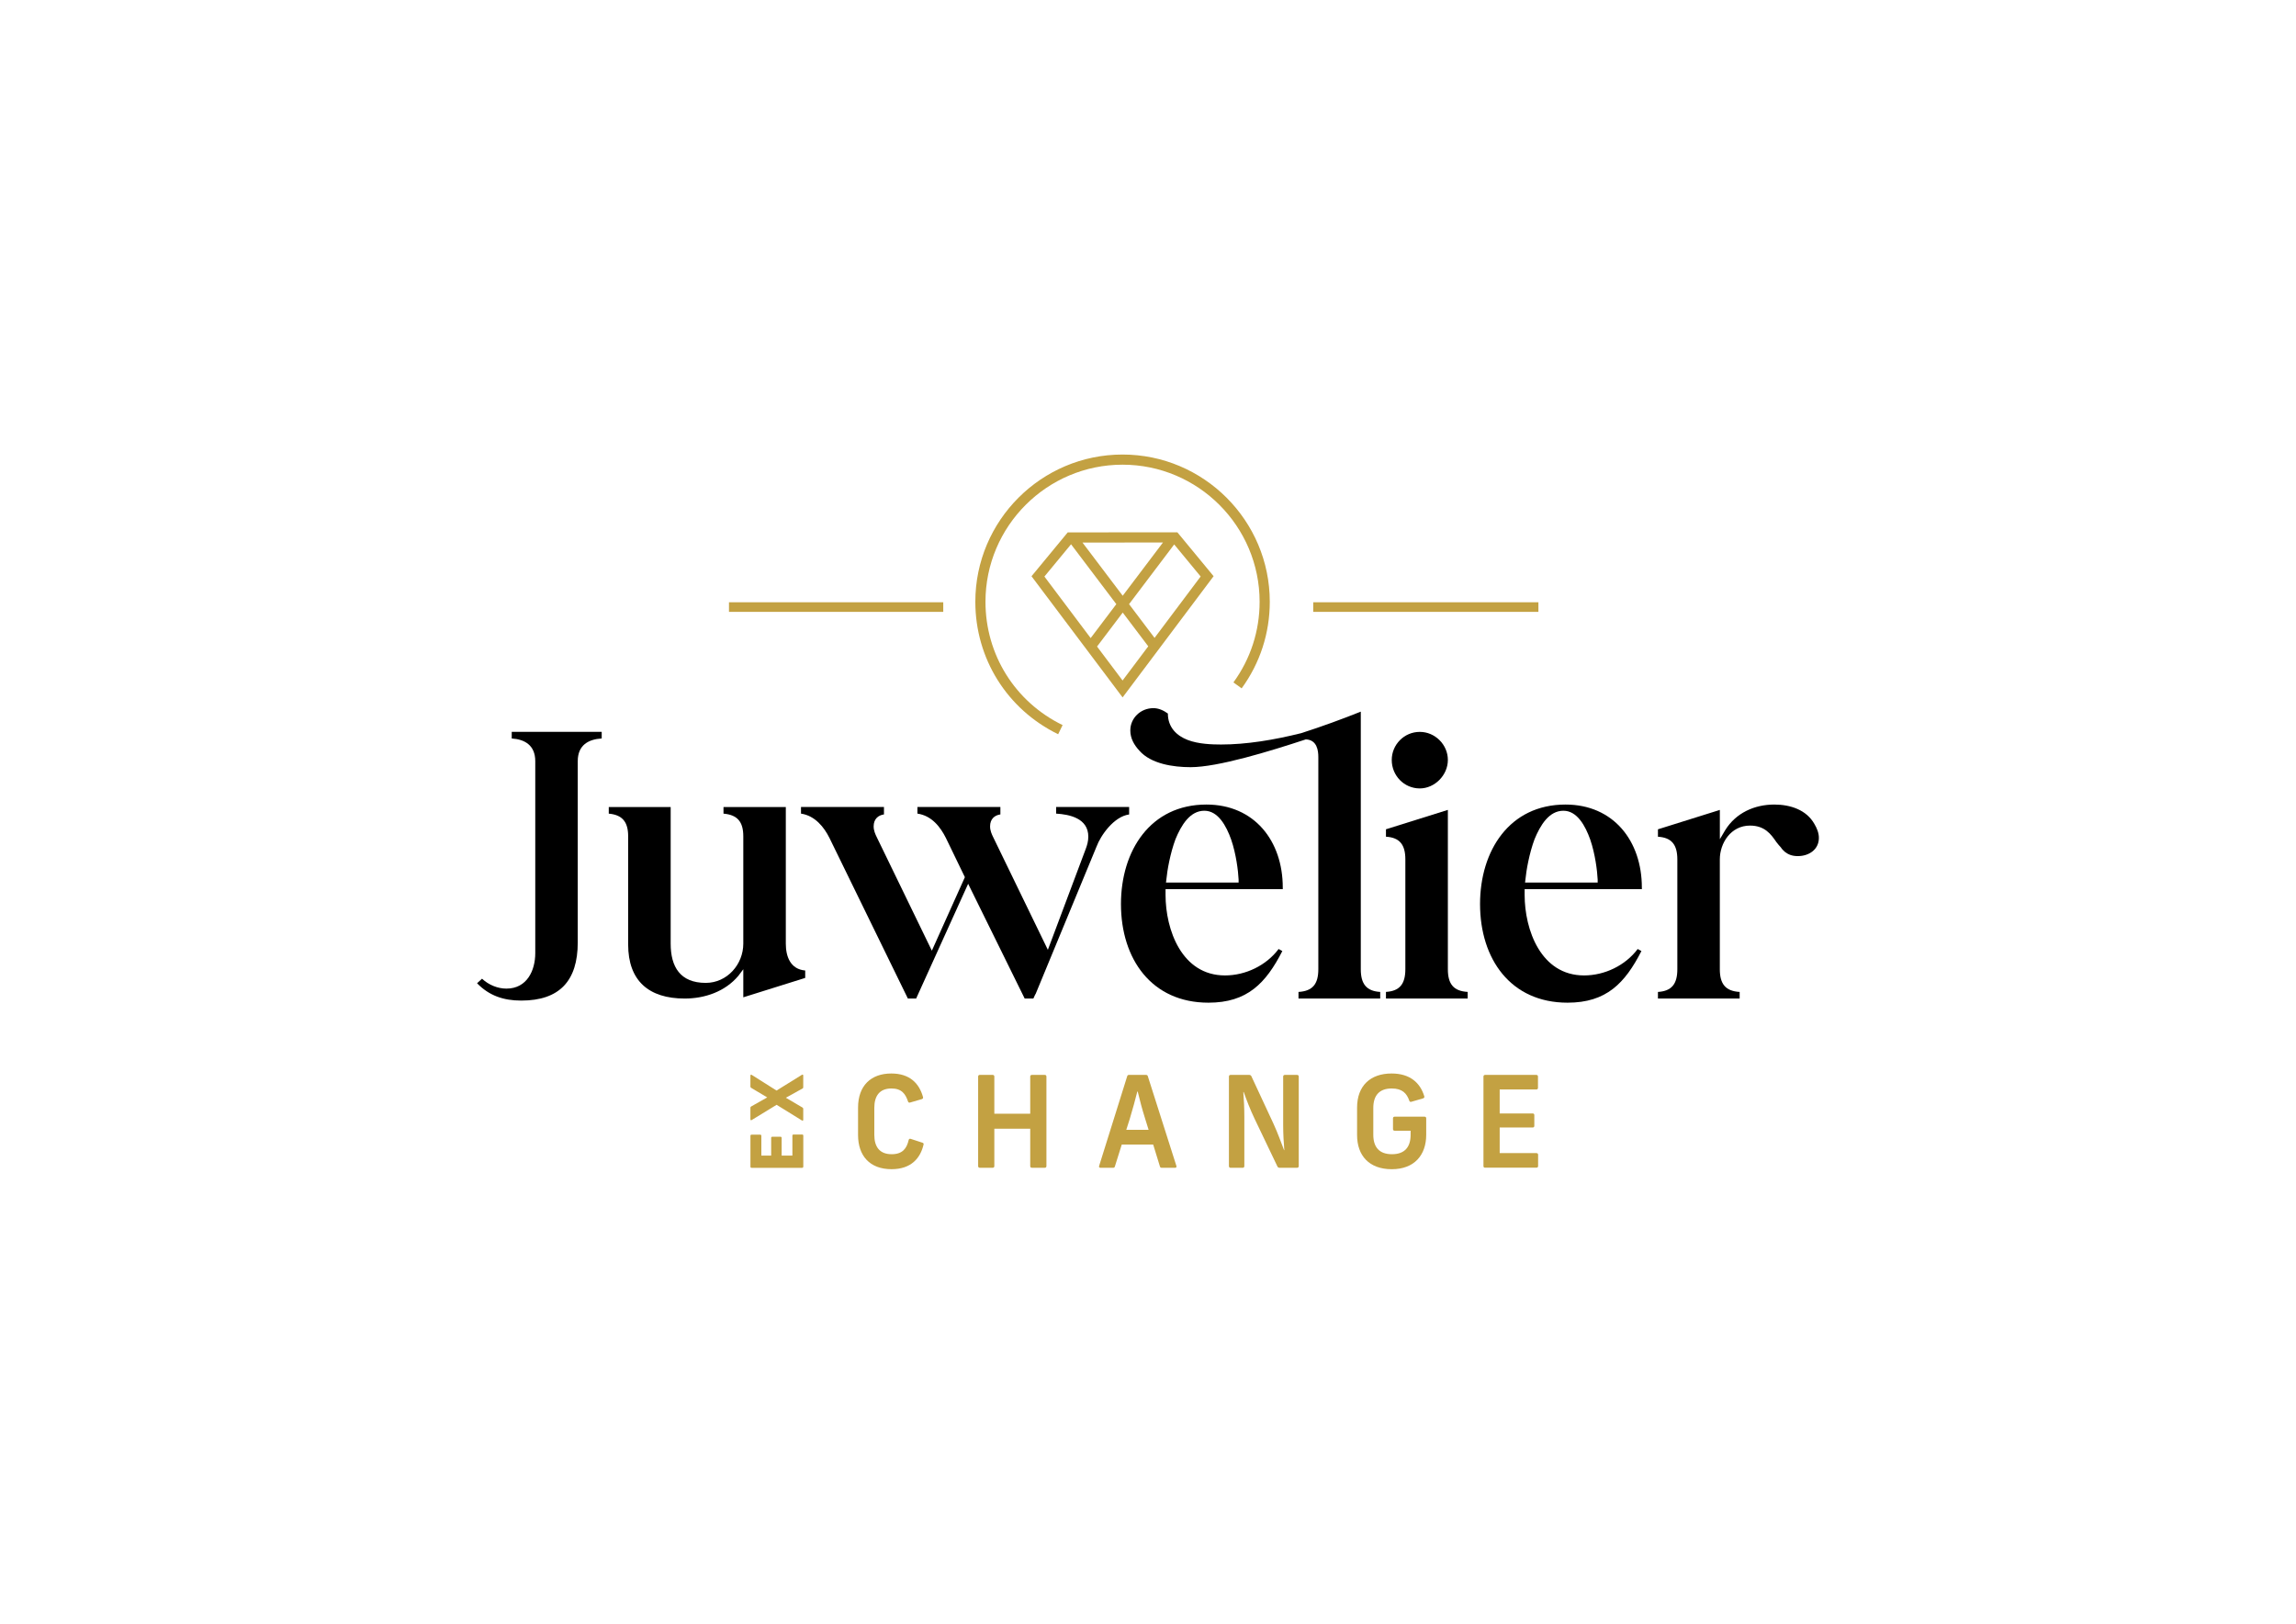 <?xml version="1.0" encoding="utf-8"?>
<!-- Generator: Adobe Illustrator 28.1.0, SVG Export Plug-In . SVG Version: 6.00 Build 0)  -->
<svg version="1.1" id="Ebene_1" xmlns="http://www.w3.org/2000/svg" xmlns:xlink="http://www.w3.org/1999/xlink" x="0px" y="0px"
	 viewBox="0 0 841.89 595.28" style="enable-background:new 0 0 841.89 595.28;" xml:space="preserve">
<style type="text/css">
	.st0{fill:#C3A142;}
</style>
<g>
	<g>
		<g>
			<g>
				<path class="st0" d="M314.63,416.12v-10.05c0-8.05,4.74-12.51,12.19-12.51c6.74,0,10.23,3.58,11.63,8.65
					c0.09,0.37-0.05,0.6-0.42,0.74l-4.33,1.26c-0.37,0.09-0.6,0-0.74-0.37c-0.93-2.79-2.33-4.79-6.09-4.79
					c-4.33,0-6.28,2.7-6.28,7.12v9.86c0,4.42,1.95,7.12,6.37,7.12c4,0,5.53-2.14,6.23-5.21c0.09-0.37,0.37-0.56,0.74-0.42l4.28,1.4
					c0.32,0.09,0.51,0.33,0.46,0.6c-1.16,5.12-4.6,9.12-11.77,9.12C318.86,428.64,314.63,423.66,314.63,416.12z"/>
			</g>
			<g>
				<path class="st0" d="M377.76,427.52V413.8H364.6v13.72c0,0.37-0.23,0.6-0.6,0.6h-4.74c-0.37,0-0.6-0.23-0.6-0.6v-32.84
					c0-0.37,0.23-0.6,0.6-0.6h4.74c0.37,0,0.6,0.23,0.6,0.6v13.63h13.16v-13.63c0-0.37,0.23-0.6,0.6-0.6h4.74
					c0.37,0,0.6,0.23,0.6,0.6v32.84c0,0.37-0.23,0.6-0.6,0.6h-4.74C377.99,428.12,377.76,427.89,377.76,427.52z"/>
			</g>
			<g>
				<path class="st0" d="M403.03,427.43l10.28-32.84c0.09-0.37,0.32-0.51,0.65-0.51h6.28c0.32,0,0.56,0.14,0.65,0.51l10.46,32.84
					c0.14,0.42-0.05,0.7-0.46,0.7h-4.93c-0.33,0-0.56-0.14-0.65-0.51l-2.46-8h-11.53l-2.51,8c-0.09,0.37-0.32,0.51-0.65,0.51h-4.65
					C403.07,428.12,402.89,427.84,403.03,427.43z M421.17,414.22l-1.26-4.05c-1.3-4.14-1.77-6.14-2.74-10h-0.14
					c-0.7,2.74-1.77,6.79-2.79,10.09l-1.26,3.95H421.17z"/>
			</g>
			<g>
				<path class="st0" d="M450.62,427.52v-32.84c0-0.37,0.23-0.6,0.6-0.6h6.88c0.32,0,0.6,0.19,0.74,0.46l8.14,17.49
					c1.49,3.25,2.79,6.84,3.86,9.63h0.09c-0.23-2.88-0.42-5.91-0.42-9.07v-17.91c0-0.37,0.23-0.6,0.6-0.6h4.51
					c0.37,0,0.6,0.23,0.6,0.6v32.84c0,0.37-0.23,0.6-0.6,0.6h-6.47c-0.33,0-0.61-0.19-0.74-0.46l-8.37-17.49
					c-1.58-3.3-2.98-6.93-4-9.81h-0.14c0.23,2.93,0.37,5.95,0.37,9.12v18.05c0,0.37-0.23,0.6-0.61,0.6h-4.47
					C450.85,428.12,450.62,427.89,450.62,427.52z"/>
			</g>
			<g>
				<path class="st0" d="M497.61,416.12v-10.05c0-8.05,4.93-12.51,12.65-12.51c6.79,0,10.51,3.44,12,8.37
					c0.09,0.37-0.05,0.6-0.42,0.74l-4.33,1.26c-0.37,0.09-0.6,0-0.74-0.37c-0.93-2.7-2.56-4.51-6.47-4.51
					c-4.65,0-6.74,2.7-6.74,7.12v9.86c0,4.42,2.09,7.12,6.84,7.12s6.84-2.7,6.84-7.12v-1.49h-5.86c-0.37,0-0.6-0.23-0.6-0.6v-3.95
					c0-0.37,0.23-0.6,0.6-0.6h10.98c0.37,0,0.6,0.23,0.6,0.6v6.05c0,7.35-4.28,12.61-12.65,12.61
					C502.03,428.64,497.61,423.66,497.61,416.12z"/>
			</g>
			<g>
				<path class="st0" d="M543.95,427.52v-32.84c0-0.37,0.23-0.6,0.6-0.6h18.79c0.37,0,0.6,0.23,0.6,0.6v4.14
					c0,0.37-0.23,0.6-0.6,0.6H549.9v8.79H562c0.37,0,0.6,0.23,0.6,0.6v3.95c0,0.37-0.23,0.6-0.6,0.6H549.9v9.39h13.49
					c0.37,0,0.6,0.23,0.6,0.6v4.14c0,0.37-0.23,0.6-0.6,0.6h-18.84C544.18,428.12,543.95,427.89,543.95,427.52z"/>
			</g>
		</g>
		<g>
			<path class="st0" d="M294.14,428.14h-18.57c-0.24,0-0.4-0.16-0.4-0.4v-11.35c0-0.24,0.16-0.4,0.4-0.4h3.2
				c0.24,0,0.4,0.16,0.4,0.4v7.27h3.6v-6.51c0-0.24,0.16-0.4,0.4-0.4h3.04c0.24,0,0.4,0.16,0.4,0.4v6.51h3.94v-7.33
				c0-0.24,0.16-0.4,0.4-0.4h3.2c0.24,0,0.4,0.16,0.4,0.4v11.4C294.53,427.98,294.37,428.14,294.14,428.14z"/>
		</g>
		<g>
			<path class="st0" d="M294.27,399.06l-6.11,3.39l6.11,3.6c0.19,0.11,0.26,0.26,0.26,0.48v3.99c0,0.32-0.21,0.42-0.48,0.26
				l-9.28-5.74l-9.13,5.58c-0.27,0.16-0.48,0.05-0.48-0.27v-4.21c0-0.21,0.05-0.37,0.26-0.48l5.9-3.33l-5.9-3.52
				c-0.19-0.11-0.26-0.27-0.26-0.48v-3.99c0-0.32,0.21-0.42,0.48-0.27l9.1,5.74l9.31-5.77c0.27-0.16,0.48-0.05,0.48,0.26v4.26
				C294.53,398.79,294.48,398.95,294.27,399.06z"/>
		</g>
	</g>
	<g>
		<g>
			<rect x="481.53" y="220.8" class="st0" width="82.57" height="3.52"/>
		</g>
		<g>
			<rect x="267.3" y="220.8" class="st0" width="78.57" height="3.52"/>
		</g>
		<g>
			<path class="st0" d="M411.61,166.64c-29.77,0-53.98,24.22-53.98,53.98c0,20.83,11.64,39.43,30.37,48.56l1.63-3.35
				c-17.44-8.5-28.28-25.82-28.28-45.21c0-27.71,22.55-50.26,50.26-50.26c27.71,0,50.26,22.55,50.26,50.26
				c0,10.71-3.32,20.93-9.6,29.56l3.01,2.19c6.75-9.27,10.32-20.25,10.32-31.75C465.59,190.86,441.38,166.64,411.61,166.64z"/>
			<path class="st0" d="M391.51,195.18l-13.28,16.08l33.4,44.42L445,211.24l-13.28-16.08L391.51,195.18z M426.43,198.89
				l-14.76,19.52l-14.75-19.5L426.43,198.89z M392.73,199.54l16.6,21.95l-9.41,12.44l-16.96-22.56L392.73,199.54z M411.62,249.48
				l-9.36-12.45l9.42-12.45l9.36,12.37L411.62,249.48z M423.35,233.86L414,221.49l16.55-21.89l9.7,11.75L423.35,233.86z"/>
		</g>
	</g>
	<g>
		<path d="M187.64,270.74c4.69,0.3,8.63,2.42,8.63,8.32v70.37c0,6.36-3.03,13.01-10.59,13.01c-3.18,0-6.51-1.36-8.93-3.63
			l-1.82,1.66c4.39,4.54,9.69,6.36,16.19,6.36c14.07,0,20.73-7.26,20.73-21.34v-66.44c0-5.9,3.93-8.02,8.78-8.32v-2.42h-32.99
			V270.74z"/>
		<path d="M288.14,345.96v-50.09h-22.85v2.42c5.15,0.45,7.26,3.03,7.26,8.32v39.35c0,7.57-5.9,14.38-13.77,14.38
			c-9.38,0-12.86-5.9-12.86-14.38v-50.09h-22.7v2.42c4.99,0.45,7.11,3.03,7.11,8.32v39.65c0,13.32,7.57,19.82,20.73,19.82
			c7.42,0,14.83-2.57,19.67-8.32l1.82-2.42v10.29l22.7-7.11v-2.72C289.8,355.34,288.14,350.65,288.14,345.96z"/>
		<path d="M414.05,295.86h-26.79v2.42c4.84,0.3,11.8,1.66,11.8,8.47c0,1.66-0.45,3.18-0.91,4.39l-13.92,37.08l-19.98-41.16
			c-0.61-1.21-1.21-2.57-1.21-4.09c0-2.72,1.66-4.09,3.78-4.39v-2.72h-30.42v2.42c5.29,0.76,8.47,4.99,10.44,8.93l6.96,14.38
			l-12.11,26.94l-20.13-41.47c-0.61-1.21-1.21-2.57-1.21-4.09c0-2.72,1.67-4.09,3.78-4.39v-2.72h-30.42v2.42
			c5.15,0.76,8.48,4.99,10.44,8.93l28.75,58.87h3.03l19.07-42.07l20.73,42.07h3.18l0.76-1.66v0.15l22.4-54.18
			c1.51-4.09,6.36-11.05,11.96-11.8V295.86z"/>
		<path d="M442.36,294.96c-20.58,0-31.33,16.95-31.33,36.47c0,20.13,11.2,36.17,32.08,36.17c14.22,0,21.04-7.11,27.09-18.92
			l-1.36-0.76c-4.54,6.05-12.11,9.69-19.67,9.69c-15.89,0-21.79-16.8-21.79-29.51v-2.12h42.98v-0.61
			C470.36,308.27,459.92,294.96,442.36,294.96z M454.17,323.56h-26.63l0.15-1.21c0.3-3.18,1.36-9.38,3.33-14.68
			c2.12-5.14,5.3-10.44,10.59-10.44c4.99,0,8.02,5.45,9.84,10.59c1.82,5.29,2.57,11.5,2.72,14.68V323.56z"/>
		<path d="M520.61,289.05c5.45,0,10.29-4.84,10.29-10.44s-4.69-10.29-10.29-10.29c-5.75,0-10.29,4.69-10.29,10.29
			C510.32,284.36,514.86,289.05,520.61,289.05z"/>
		<path d="M530.9,355.34v-58.42l-22.7,7.11v2.72c4.99,0.3,7.11,2.88,7.11,8.32v40.26c0,5.45-2.12,8.02-7.11,8.32v2.42h29.96v-2.42
			C533.02,363.36,530.9,360.79,530.9,355.34z"/>
		<path d="M574.03,294.96c-20.58,0-31.33,16.95-31.33,36.47c0,20.13,11.2,36.17,32.08,36.17c14.22,0,21.04-7.11,27.09-18.92
			l-1.36-0.76c-4.54,6.05-12.11,9.69-19.67,9.69c-15.89,0-21.79-16.8-21.79-29.51v-2.12h42.98v-0.61
			C602.03,308.27,591.59,294.96,574.03,294.96z M585.84,323.56H559.2l0.15-1.21c0.3-3.18,1.36-9.38,3.33-14.68
			c2.12-5.14,5.3-10.44,10.59-10.44c4.99,0,8.02,5.45,9.84,10.59c1.82,5.29,2.57,11.5,2.72,14.68V323.56z"/>
		<path d="M665.29,302.07c-2.88-5.14-8.78-7.11-14.68-7.11c-7.26,0-14.07,3.03-18.01,9.38l-1.97,3.33v-10.74l-22.7,7.11v2.72
			c4.99,0.3,7.11,2.88,7.11,8.32v40.26c0,5.45-2.12,8.02-7.11,8.32v2.42h29.96v-2.42c-5.15-0.3-7.27-2.88-7.27-8.32v-40.26
			c0-6.05,4.09-12.41,11.05-12.41c5.45,0,7.72,3.18,9.69,6.05c0.61,0.76,1.06,1.36,1.66,1.97c0.46,0.76,1.06,1.21,1.51,1.66
			c1.21,0.91,2.57,1.51,4.69,1.51c4.09,0,7.72-2.42,7.72-6.66C666.96,305.4,666.2,303.58,665.29,302.07z"/>
		<path d="M498.97,355.34v-94.44c-6.74,2.69-14.17,5.43-21.85,7.89c-10.03,2.5-20.1,4.16-29.37,4.16c-3.33,0-8.32-0.15-12.26-1.67
			c-3.93-1.51-7.26-4.54-7.26-9.69c-1.66-1.21-3.48-1.97-5.3-1.97c-4.69,0-8.47,3.63-8.47,8.17c0,2.88,1.36,5.3,3.33,7.42
			c4.24,4.84,12.41,6.05,18.77,6.05c10.01,0,28.91-5.79,42.26-10.19c4.12,0.17,4.58,4.11,4.58,6.48v77.79
			c0,5.45-2.12,8.02-7.27,8.32v2.42h29.96v-2.42C501.09,363.36,498.97,360.79,498.97,355.34z"/>
	</g>
</g>
</svg>

